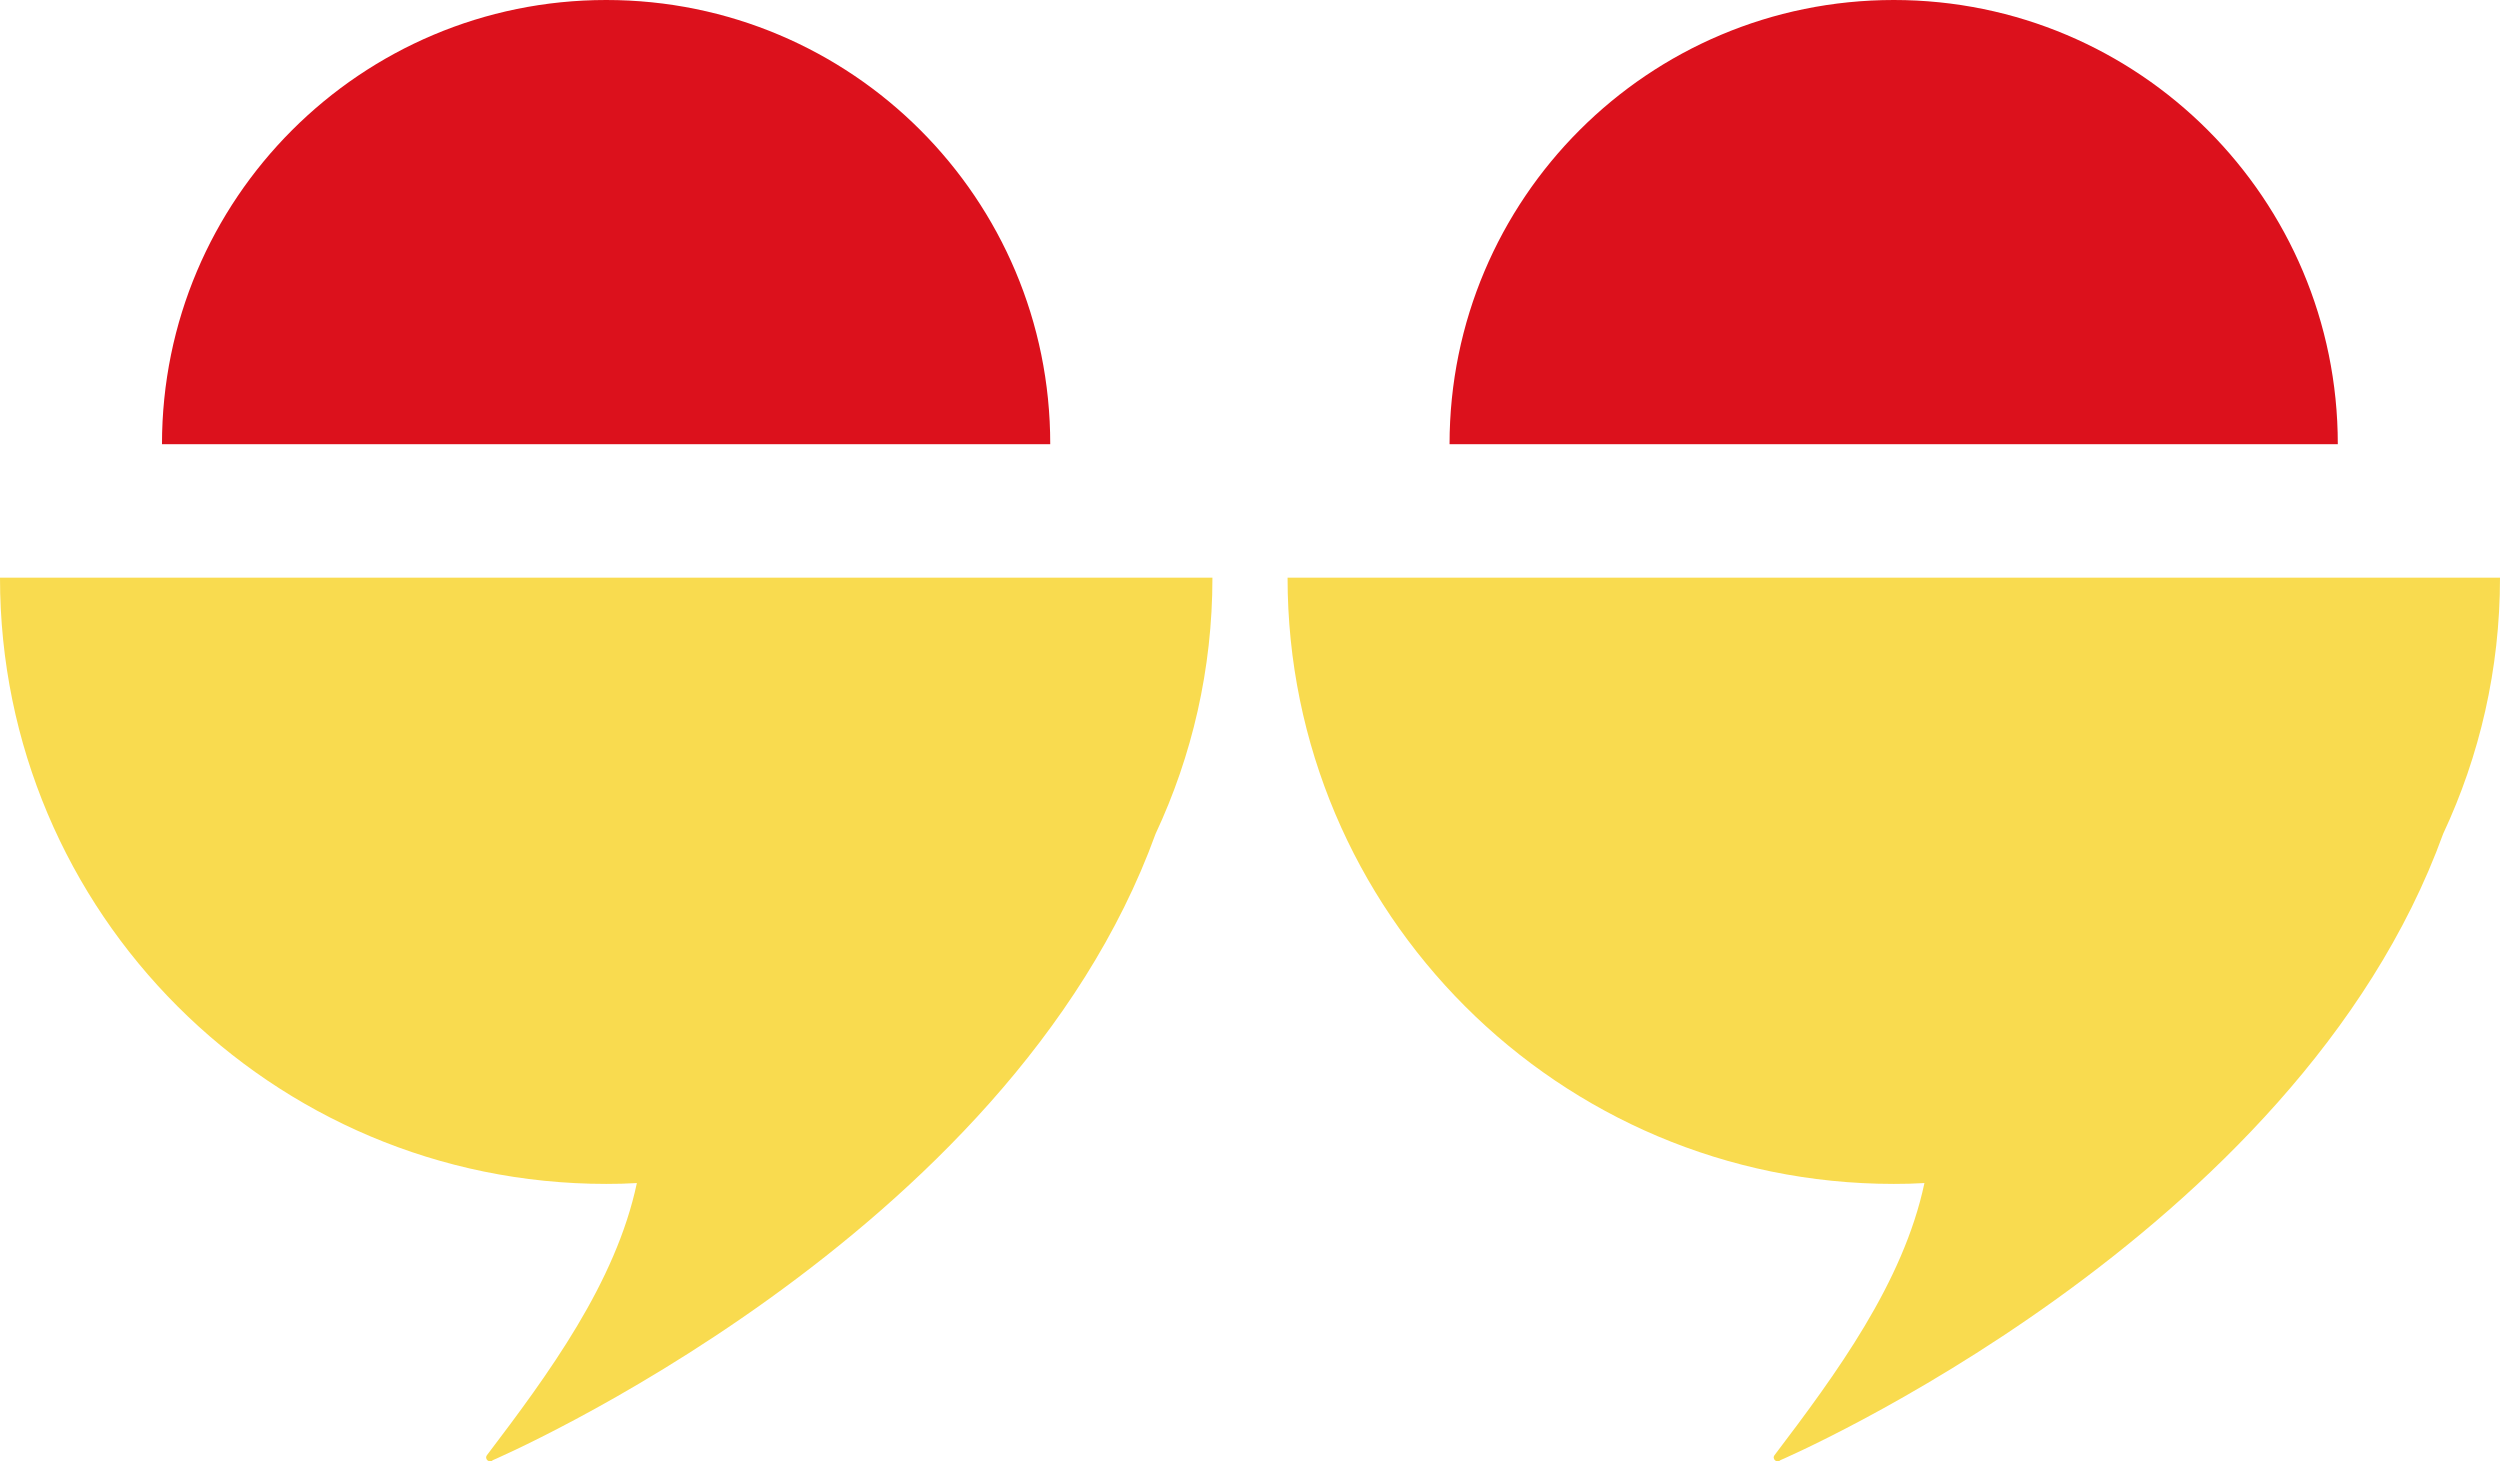   <svg xmlns="http://www.w3.org/2000/svg" x="0px" y="0px" viewBox="0 0 117.45 68.66" style="vertical-align: middle; max-width: 100%; width: 100%;" width="100%">
   <g>
    <g>
     <path d="M56.96,27.14H0c0,15.73,12.75,28.48,28.48,28.48c0.48,0,0.96-0.01,1.44-0.04c-0.99,4.68-4.15,8.97-7.04,12.78    c-0.14,0.18,0.11,0.4,0.27,0.24c0,0,24.24-10.4,31.14-29.43C56,35.52,56.96,31.44,56.96,27.14z" fill="rgb(249,219,79)">
     </path>
    </g>
    <g>
     <path d="M117.45,27.14H60.49c0,15.73,12.75,28.48,28.48,28.48c0.48,0,0.96-0.01,1.44-0.04c-0.99,4.68-4.15,8.97-7.04,12.78    c-0.14,0.18,0.11,0.4,0.27,0.24c0,0,24.24-10.4,31.14-29.43C116.49,35.52,117.45,31.44,117.45,27.14z" fill="rgb(249,219,79)">
     </path>
    </g>
    <path d="M28.48,0C16.96,0,7.61,9.34,7.61,20.87h41.73C49.35,9.34,40.01,0,28.48,0z" fill="rgb(220,17,28)">
    </path>
    <path d="M88.97,0C77.44,0,68.1,9.34,68.1,20.87h41.73C109.83,9.34,100.49,0,88.97,0z" fill="rgb(220,17,28)">
    </path>
   </g>
  </svg>
